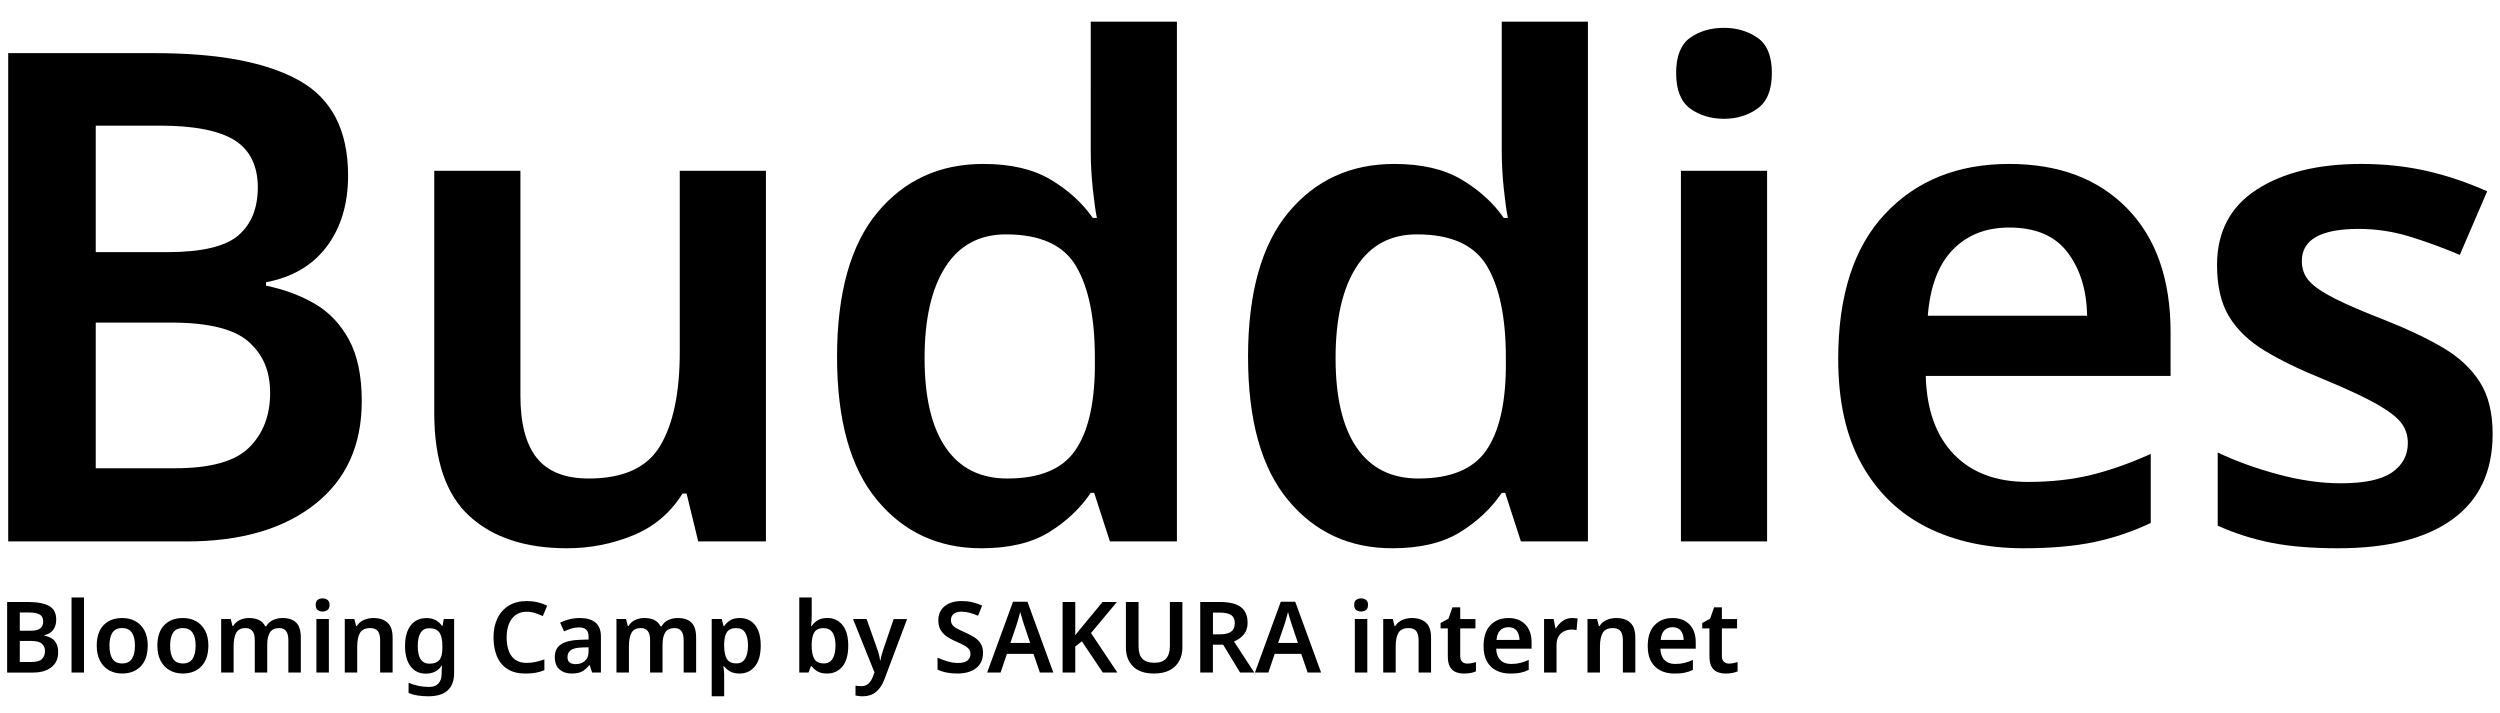 <?xml version="1.0" encoding="UTF-8"?>
<svg id="_レイヤー_1" data-name="レイヤー_1" xmlns="http://www.w3.org/2000/svg" xmlns:xlink="http://www.w3.org/1999/xlink" viewBox="0 0 658.03 187.68">
  <defs>
    <clipPath id="clippath">
      <rect x="-36.28" y="-1248.19" width="750" height="1631.89" style="fill: none;"/>
    </clipPath>
  </defs>
  <g style="clip-path: url(#clippath);">
    <rect x="-36.28" y="-1248.19" width="750" height="1631.89" style="fill: none;"/>
    <rect x="-36.28" y="-1248.19" width="750" height="1631.89" style="fill: none;"/>
    <g>
      <path d="M2.16,13.99h38.7c16.68,0,29.31,2.4,37.89,7.2,8.58,4.8,12.87,13.14,12.87,25.02,0,7.44-1.86,13.65-5.58,18.63-3.72,4.98-9.06,8.13-16.02,9.45v.9c4.68.96,8.91,2.52,12.69,4.68,3.78,2.16,6.81,5.31,9.09,9.45,2.28,4.14,3.42,9.57,3.42,16.29,0,11.64-4.14,20.7-12.42,27.18-8.28,6.48-19.5,9.72-33.66,9.72H2.16V13.99ZM25.2,66.37h18.72c9.12,0,15.39-1.47,18.81-4.41,3.42-2.94,5.13-7.17,5.13-12.69s-2.07-9.9-6.21-12.42c-4.14-2.52-10.65-3.78-19.53-3.78h-16.92v33.3ZM25.2,84.91v38.34h20.88c9.36,0,15.87-1.83,19.53-5.49,3.66-3.66,5.49-8.43,5.49-14.31s-1.89-10.14-5.67-13.5c-3.78-3.36-10.59-5.04-20.43-5.04h-19.8Z"/>
      <path d="M201.6,44.95v97.56h-17.82l-3.06-12.6h-1.08c-3.12,5.04-7.44,8.7-12.96,10.98-5.52,2.28-11.34,3.42-17.46,3.42-10.92,0-19.47-2.82-25.65-8.46-6.18-5.64-9.27-14.7-9.27-27.18v-63.72h22.68v59.22c0,7.32,1.44,12.78,4.32,16.38,2.88,3.6,7.44,5.4,13.68,5.4,9.12,0,15.39-2.88,18.81-8.64s5.13-13.98,5.13-24.66v-47.7h22.68Z"/>
      <path d="M258.3,144.31c-11.28,0-20.43-4.23-27.45-12.69s-10.53-21.03-10.53-37.71,3.54-29.46,10.62-37.98c7.08-8.52,16.38-12.78,27.9-12.78,7.2,0,13.11,1.38,17.73,4.14,4.62,2.76,8.31,6.12,11.07,10.08h1.08c-.36-1.68-.72-4.23-1.08-7.65-.36-3.42-.54-6.69-.54-9.81V5.71h22.68v136.8h-17.64l-4.14-12.78h-.9c-2.76,4.08-6.42,7.53-10.98,10.35-4.56,2.82-10.5,4.23-17.82,4.23ZM265.14,125.95c8.4,0,14.31-2.4,17.73-7.2,3.42-4.8,5.19-12.06,5.31-21.78v-2.88c0-10.44-1.65-18.45-4.95-24.03-3.3-5.58-9.45-8.37-18.45-8.37-6.96,0-12.27,2.85-15.93,8.55-3.66,5.7-5.49,13.71-5.49,24.03s1.86,18.18,5.58,23.58c3.72,5.4,9.12,8.1,16.2,8.1Z"/>
      <path d="M366.48,144.31c-11.28,0-20.43-4.23-27.45-12.69s-10.53-21.03-10.53-37.71,3.54-29.46,10.62-37.98c7.08-8.52,16.38-12.78,27.9-12.78,7.2,0,13.11,1.38,17.73,4.14,4.62,2.76,8.31,6.12,11.07,10.08h1.08c-.36-1.68-.72-4.23-1.08-7.65-.36-3.42-.54-6.69-.54-9.81V5.71h22.68v136.8h-17.64l-4.14-12.78h-.9c-2.76,4.08-6.42,7.53-10.98,10.35-4.56,2.82-10.5,4.23-17.82,4.23ZM373.32,125.95c8.4,0,14.31-2.4,17.73-7.2,3.42-4.8,5.19-12.06,5.31-21.78v-2.88c0-10.44-1.65-18.45-4.95-24.03-3.3-5.58-9.45-8.37-18.45-8.37-6.96,0-12.27,2.85-15.93,8.55-3.66,5.7-5.49,13.71-5.49,24.03s1.86,18.18,5.58,23.58c3.72,5.4,9.12,8.1,16.2,8.1Z"/>
      <path d="M453.78,7.33c3.36,0,6.3.87,8.82,2.61,2.52,1.74,3.78,4.83,3.78,9.27s-1.26,7.56-3.78,9.36c-2.52,1.8-5.46,2.7-8.82,2.7s-6.45-.9-8.91-2.7c-2.46-1.8-3.69-4.92-3.69-9.36s1.23-7.53,3.69-9.27c2.46-1.74,5.43-2.61,8.91-2.61ZM465.12,44.95v97.56h-22.68V44.95h22.68Z"/>
      <path d="M528.84,43.15c13.08,0,23.43,3.9,31.05,11.7,7.62,7.8,11.43,18.66,11.43,32.58v11.52h-64.44c.24,8.88,2.7,15.75,7.38,20.61,4.68,4.86,11.16,7.29,19.44,7.29,6.24,0,11.88-.63,16.92-1.89s10.2-3.09,15.48-5.49v18.18c-4.8,2.28-9.78,3.96-14.94,5.04-5.16,1.08-11.34,1.62-18.54,1.62-9.6,0-18.06-1.83-25.38-5.49-7.32-3.66-13.05-9.18-17.19-16.56-4.14-7.38-6.21-16.65-6.21-27.81,0-16.68,4.11-29.4,12.33-38.16,8.22-8.76,19.11-13.14,32.67-13.14ZM528.84,59.89c-6.12,0-11.07,1.95-14.85,5.85-3.78,3.9-5.97,9.69-6.57,17.37h41.94c-.12-6.72-1.83-12.27-5.13-16.65-3.3-4.38-8.43-6.57-15.39-6.57Z"/>
      <path d="M656.09,114.25c0,9.84-3.51,17.31-10.53,22.41-7.02,5.1-17.07,7.65-30.15,7.65-6.84,0-12.69-.48-17.55-1.44s-9.57-2.46-14.13-4.5v-19.26c4.8,2.28,10.11,4.2,15.93,5.76,5.82,1.56,11.31,2.34,16.47,2.34,6.24,0,10.74-.96,13.5-2.88,2.76-1.92,4.14-4.5,4.14-7.74,0-1.92-.54-3.63-1.62-5.13-1.08-1.5-3.18-3.15-6.3-4.95-3.12-1.8-7.86-4.02-14.22-6.66-6.24-2.52-11.43-5.04-15.57-7.56-4.14-2.52-7.26-5.52-9.36-9-2.1-3.48-3.15-7.98-3.15-13.5,0-8.76,3.48-15.39,10.44-19.89,6.96-4.5,16.14-6.75,27.54-6.75,6,0,11.67.6,17.01,1.8,5.34,1.2,10.71,3,16.11,5.4l-7.2,16.74c-4.56-1.92-9-3.54-13.32-4.86-4.32-1.32-8.76-1.98-13.32-1.98-9.96,0-14.94,2.82-14.94,8.46,0,2.04.63,3.78,1.89,5.22,1.26,1.44,3.48,2.97,6.66,4.59,3.18,1.62,7.71,3.57,13.59,5.85,5.76,2.28,10.74,4.65,14.94,7.11,4.2,2.46,7.44,5.46,9.72,9,2.28,3.54,3.42,8.13,3.42,13.77Z"/>
    </g>
    <g>
      <path d="M1.88,158.46h5.59c2.41,0,4.23.35,5.47,1.04,1.24.69,1.86,1.9,1.86,3.61,0,1.08-.27,1.97-.81,2.69-.54.72-1.31,1.17-2.31,1.37v.13c.68.14,1.29.36,1.83.68.55.31.98.77,1.31,1.37.33.6.49,1.38.49,2.35,0,1.68-.6,2.99-1.79,3.93-1.2.94-2.82,1.4-4.86,1.4H1.88v-18.56ZM5.21,166.02h2.7c1.32,0,2.22-.21,2.72-.64s.74-1.04.74-1.83-.3-1.43-.9-1.79c-.6-.36-1.54-.55-2.82-.55h-2.44v4.81ZM5.21,168.7v5.54h3.02c1.35,0,2.29-.26,2.82-.79s.79-1.22.79-2.07-.27-1.46-.82-1.95-1.53-.73-2.95-.73h-2.86Z"/>
      <path d="M22.11,177.02h-3.28v-19.76h3.28v19.76Z"/>
      <path d="M38.88,169.95c0,2.34-.61,4.15-1.82,5.42-1.21,1.27-2.86,1.91-4.94,1.91-1.28,0-2.43-.29-3.43-.86-1.01-.57-1.79-1.4-2.37-2.5s-.86-2.42-.86-3.98c0-2.34.6-4.14,1.81-5.39,1.2-1.26,2.85-1.88,4.93-1.88,1.3,0,2.45.28,3.46.84,1,.56,1.79,1.39,2.37,2.47.57,1.08.86,2.41.86,3.96ZM28.81,169.95c0,1.49.26,2.64.79,3.46.53.82,1.38,1.22,2.56,1.22s2.01-.41,2.55-1.22c.54-.81.81-1.97.81-3.46s-.27-2.63-.81-3.43c-.54-.8-1.39-1.2-2.57-1.2s-2.03.4-2.55,1.2c-.52.8-.78,1.94-.78,3.43Z"/>
      <path d="M54.84,169.95c0,2.34-.61,4.15-1.82,5.42-1.21,1.27-2.86,1.91-4.94,1.91-1.28,0-2.43-.29-3.43-.86-1.01-.57-1.79-1.4-2.37-2.5s-.86-2.42-.86-3.98c0-2.34.6-4.14,1.81-5.39,1.2-1.26,2.85-1.88,4.93-1.88,1.3,0,2.45.28,3.46.84,1,.56,1.79,1.39,2.37,2.47.57,1.08.86,2.41.86,3.96ZM44.78,169.95c0,1.49.26,2.64.79,3.46.53.82,1.38,1.22,2.56,1.22s2.01-.41,2.55-1.22c.54-.81.81-1.97.81-3.46s-.27-2.63-.81-3.43c-.54-.8-1.39-1.2-2.57-1.2s-2.03.4-2.55,1.2c-.52.8-.78,1.94-.78,3.43Z"/>
      <path d="M74.37,162.67c1.59,0,2.79.41,3.6,1.22.81.81,1.21,2.13,1.21,3.95v9.18h-3.28v-8.55c0-2.1-.8-3.15-2.39-3.15-1.14,0-1.96.37-2.44,1.12-.49.75-.73,1.83-.73,3.25v7.33h-3.28v-8.55c0-2.1-.81-3.15-2.42-3.15-1.2,0-2.02.42-2.47,1.25-.45.83-.68,2.02-.68,3.56v6.89h-3.28v-14.09h2.52l.47,1.85h.18c.43-.73,1.02-1.26,1.77-1.6.75-.34,1.53-.51,2.34-.51,1.06,0,1.95.17,2.67.52.72.35,1.27.9,1.65,1.66h.26c.43-.76,1.04-1.32,1.82-1.66.78-.35,1.6-.52,2.47-.52Z"/>
      <path d="M84.92,157.5c.48,0,.91.13,1.27.38.36.25.55.7.55,1.34s-.18,1.09-.55,1.35-.79.39-1.27.39-.93-.13-1.29-.39c-.36-.26-.53-.71-.53-1.35s.18-1.09.53-1.34c.35-.25.78-.38,1.29-.38ZM86.56,162.93v14.09h-3.28v-14.09h3.28Z"/>
      <path d="M98.29,162.67c1.58,0,2.81.41,3.71,1.22s1.34,2.13,1.34,3.95v9.18h-3.28v-8.53c0-1.06-.21-1.85-.62-2.38-.42-.53-1.08-.79-1.98-.79-1.32,0-2.22.42-2.7,1.25s-.73,2.02-.73,3.56v6.89h-3.28v-14.09h2.52l.47,1.85h.18c.45-.73,1.07-1.26,1.86-1.6.79-.34,1.62-.51,2.51-.51Z"/>
      <path d="M112.17,162.67c1.82,0,3.22.69,4.19,2.08h.13l.31-1.82h2.73v14.2c0,2.01-.56,3.54-1.69,4.58s-2.83,1.56-5.1,1.56c-1.01,0-1.93-.07-2.78-.2s-1.66-.35-2.42-.66v-2.7c.8.35,1.65.62,2.56.81.91.19,1.86.29,2.85.29,1.06,0,1.87-.3,2.44-.9.57-.6.86-1.47.86-2.61v-.36c0-.26,0-.56.03-.91.02-.35.04-.62.08-.83h-.1c-.49.73-1.08,1.26-1.78,1.6-.7.34-1.5.51-2.38.51-1.72,0-3.06-.64-4.03-1.92-.97-1.28-1.46-3.07-1.46-5.36s.49-4.08,1.47-5.38c.98-1.3,2.34-1.95,4.09-1.95ZM113.03,165.35c-2.05,0-3.07,1.57-3.07,4.71s1.04,4.63,3.12,4.63c1.14,0,1.99-.32,2.54-.95s.82-1.7.82-3.21v-.49c0-1.66-.27-2.86-.82-3.59-.55-.73-1.41-1.09-2.59-1.09Z"/>
      <path d="M138.69,161.01c-1.68,0-2.99.6-3.93,1.81-.94,1.21-1.4,2.86-1.4,4.95s.43,3.76,1.3,4.94c.87,1.18,2.2,1.77,4,1.77.78,0,1.55-.08,2.3-.25s1.53-.39,2.33-.66v2.83c-.76.31-1.53.54-2.3.68-.77.14-1.66.21-2.67.21-1.91,0-3.48-.39-4.73-1.18s-2.18-1.9-2.78-3.33-.91-3.11-.91-5.03.34-3.52,1.01-4.95c.68-1.43,1.67-2.55,2.98-3.37,1.31-.82,2.91-1.22,4.8-1.22.94,0,1.86.1,2.77.31s1.76.51,2.56.91l-1.14,2.73c-.66-.29-1.34-.56-2.04-.79s-1.42-.35-2.15-.35Z"/>
      <path d="M152.6,162.67c1.82,0,3.2.4,4.15,1.2.94.8,1.42,2.03,1.42,3.69v9.46h-2.31l-.65-1.95h-.1c-.61.76-1.25,1.32-1.92,1.68-.68.36-1.59.53-2.76.53-1.27,0-2.31-.35-3.15-1.07s-1.25-1.81-1.25-3.3.53-2.55,1.6-3.28c1.07-.73,2.68-1.14,4.85-1.22l2.44-.08v-.7c0-.9-.22-1.54-.65-1.92-.43-.38-1.04-.57-1.82-.57-.71,0-1.39.1-2.04.3-.65.2-1.3.45-1.94.74l-1.04-2.29c.69-.36,1.49-.66,2.38-.88s1.82-.34,2.79-.34ZM154.91,170.37l-1.72.05c-1.44.05-2.43.3-2.99.74-.56.44-.83,1.04-.83,1.78,0,.68.19,1.16.58,1.44.39.29.91.43,1.55.43.95,0,1.76-.27,2.42-.82.66-.55.99-1.36.99-2.43v-1.2Z"/>
      <path d="M178.42,162.67c1.59,0,2.79.41,3.6,1.22.81.81,1.21,2.13,1.21,3.95v9.18h-3.28v-8.55c0-2.1-.8-3.15-2.39-3.15-1.14,0-1.96.37-2.44,1.12-.49.75-.73,1.83-.73,3.25v7.33h-3.28v-8.55c0-2.1-.81-3.15-2.42-3.15-1.2,0-2.02.42-2.47,1.25-.45.83-.68,2.02-.68,3.56v6.89h-3.28v-14.09h2.52l.47,1.85h.18c.43-.73,1.02-1.26,1.77-1.6.75-.34,1.53-.51,2.34-.51,1.06,0,1.95.17,2.67.52.72.35,1.27.9,1.65,1.66h.26c.43-.76,1.04-1.32,1.82-1.66.78-.35,1.6-.52,2.47-.52Z"/>
      <path d="M194.74,162.67c1.65,0,2.97.61,3.98,1.83,1,1.22,1.51,3.04,1.51,5.45s-.52,4.23-1.55,5.47c-1.03,1.24-2.37,1.86-4.02,1.86-1.04,0-1.88-.19-2.52-.57-.64-.38-1.15-.82-1.53-1.33h-.21c.05.33.1.68.14,1.07.04.38.07.75.07,1.09v5.72h-3.28v-20.33h2.65l.47,1.87h.16c.4-.59.92-1.09,1.56-1.51s1.5-.62,2.57-.62ZM193.81,165.32c-1.16,0-1.98.35-2.46,1.04-.48.69-.72,1.74-.74,3.15v.42c0,1.51.23,2.67.69,3.47.46.81,1.31,1.21,2.56,1.21,1.02,0,1.78-.42,2.28-1.26.49-.84.74-1.99.74-3.45s-.25-2.58-.74-3.38c-.49-.8-1.27-1.2-2.33-1.2Z"/>
      <path d="M213.65,157.26v4.68c0,.55-.02,1.09-.05,1.61-.04.52-.07.93-.1,1.22h.16c.38-.59.9-1.09,1.56-1.5.66-.41,1.52-.61,2.57-.61,1.63,0,2.95.62,3.96,1.85,1.01,1.23,1.52,3.04,1.52,5.43s-.51,4.26-1.53,5.49c-1.02,1.23-2.37,1.85-4.03,1.85-1.06,0-1.9-.19-2.54-.57-.63-.38-1.14-.82-1.52-1.33h-.23l-.6,1.64h-2.44v-19.76h3.28ZM216.84,165.32c-1.18,0-2,.36-2.47,1.07s-.71,1.8-.73,3.28v.29c0,1.51.23,2.66.69,3.46.46.8,1.31,1.2,2.56,1.2.97,0,1.72-.4,2.24-1.21.52-.81.78-1.96.78-3.47s-.26-2.7-.79-3.46c-.53-.76-1.29-1.14-2.28-1.14Z"/>
      <path d="M224.54,162.93h3.56l2.81,7.96c.19.5.35,1,.47,1.5.12.49.21.98.26,1.47h.1c.07-.45.17-.93.31-1.44.14-.51.29-1.02.47-1.52l2.7-7.96h3.54l-6.01,15.96c-.54,1.4-1.27,2.48-2.2,3.24s-2.07,1.13-3.42,1.13c-.43,0-.81-.02-1.13-.07-.32-.04-.59-.09-.82-.14v-2.6c.19.04.42.07.69.1.27.03.55.05.84.05.8,0,1.44-.24,1.92-.71s.86-1.07,1.12-1.78l.42-1.14-5.64-14.04Z"/>
      <path d="M258.73,171.95c0,1.65-.6,2.95-1.79,3.9-1.2.95-2.85,1.43-4.97,1.43s-3.78-.35-5.2-1.04v-3.12c.78.35,1.64.66,2.59.95.94.29,1.89.43,2.85.43,1.13,0,1.95-.22,2.46-.66.51-.44.77-1.01.77-1.7,0-.76-.33-1.37-.99-1.83-.66-.46-1.62-.96-2.89-1.5-.76-.31-1.5-.7-2.2-1.16-.7-.46-1.27-1.04-1.72-1.74-.44-.7-.66-1.58-.66-2.64,0-1.58.56-2.82,1.68-3.72s2.61-1.35,4.49-1.35c.97,0,1.89.1,2.77.31s1.74.5,2.59.88l-1.07,2.68c-.78-.33-1.52-.59-2.22-.78-.7-.19-1.43-.29-2.17-.29-.9,0-1.59.2-2.05.6s-.7.93-.7,1.59c0,.5.13.93.39,1.29.26.36.66.68,1.21.97.55.29,1.25.63,2.12,1.01,1,.43,1.86.89,2.56,1.36.7.48,1.24,1.04,1.61,1.69s.56,1.46.56,2.43Z"/>
      <path d="M273.71,177.02l-1.69-4.91h-6.99l-1.66,4.91h-3.54l6.81-18.64h3.8l6.81,18.64h-3.54ZM271.16,169.25l-1.61-4.78c-.07-.23-.17-.55-.31-.98-.14-.42-.27-.86-.39-1.3s-.23-.81-.31-1.11c-.09.36-.2.77-.33,1.22s-.25.88-.36,1.27c-.11.4-.2.69-.27.88l-1.64,4.78h5.23Z"/>
      <path d="M294.09,177.02h-3.82l-5.51-8.22-1.74,1.38v6.84h-3.33v-18.56h3.33v8.74c.35-.45.7-.9,1.07-1.34.36-.44.73-.89,1.09-1.34l5.02-6.06h3.77l-6.81,8.16,6.94,10.4Z"/>
      <path d="M311.22,158.46v12.01c0,1.28-.27,2.44-.82,3.47s-1.37,1.85-2.48,2.44c-1.11.6-2.51.9-4.21.9-2.41,0-4.24-.63-5.49-1.88s-1.87-2.92-1.87-4.98v-11.96h3.33v11.62c0,1.53.34,2.64,1.03,3.33.68.69,1.72,1.04,3.11,1.04s2.48-.38,3.13-1.13c.65-.75.98-1.84.98-3.26v-11.6h3.3Z"/>
      <path d="M321.21,158.46c2.44,0,4.25.45,5.42,1.35,1.17.9,1.75,2.27,1.75,4.11,0,.9-.17,1.67-.51,2.31-.34.64-.78,1.17-1.33,1.6-.55.43-1.12.77-1.73,1.03l5.33,8.16h-3.74l-4.45-7.33h-2.7v7.33h-3.33v-18.56h5.28ZM321,161.24h-1.74v5.72h1.85c1.39,0,2.38-.25,2.99-.74.61-.49.91-1.23.91-2.2s-.33-1.72-.98-2.14c-.65-.42-1.66-.64-3.03-.64Z"/>
      <path d="M344.19,177.02l-1.69-4.91h-6.99l-1.66,4.91h-3.54l6.81-18.64h3.8l6.81,18.64h-3.54ZM341.64,169.25l-1.61-4.78c-.07-.23-.17-.55-.31-.98-.14-.42-.27-.86-.39-1.3s-.23-.81-.31-1.11c-.09.36-.2.77-.33,1.22s-.25.88-.36,1.27c-.11.4-.2.69-.27.88l-1.64,4.78h5.23Z"/>
      <path d="M358.26,157.5c.49,0,.91.13,1.27.38.36.25.55.7.55,1.34s-.18,1.09-.55,1.35c-.36.26-.79.39-1.27.39s-.93-.13-1.29-.39-.53-.71-.53-1.35.18-1.09.53-1.34c.36-.25.78-.38,1.29-.38ZM359.89,162.93v14.09h-3.28v-14.09h3.28Z"/>
      <path d="M371.62,162.67c1.58,0,2.81.41,3.71,1.22s1.34,2.13,1.34,3.95v9.18h-3.28v-8.53c0-1.06-.21-1.85-.62-2.38-.42-.53-1.08-.79-1.98-.79-1.32,0-2.22.42-2.7,1.25s-.73,2.02-.73,3.56v6.89h-3.28v-14.09h2.52l.47,1.85h.18c.45-.73,1.07-1.26,1.86-1.6.79-.34,1.62-.51,2.51-.51Z"/>
      <path d="M386.23,174.66c.4,0,.79-.04,1.18-.12.39-.08.75-.17,1.08-.27v2.44c-.35.17-.8.31-1.35.42-.56.1-1.14.16-1.74.16-.82,0-1.55-.13-2.2-.39-.65-.26-1.17-.72-1.55-1.38-.38-.66-.57-1.59-.57-2.78v-7.33h-1.9v-1.43l2.08-1.14,1.04-2.99h2.05v3.09h4v2.47h-4v7.31c0,.66.18,1.15.53,1.47.35.32.8.48,1.34.48Z"/>
      <path d="M397,162.67c1.89,0,3.38.56,4.48,1.69,1.1,1.13,1.65,2.7,1.65,4.71v1.66h-9.31c.03,1.28.39,2.28,1.07,2.98.68.7,1.61,1.05,2.81,1.05.9,0,1.72-.09,2.44-.27.73-.18,1.47-.45,2.24-.79v2.63c-.69.33-1.41.57-2.16.73-.75.16-1.64.23-2.68.23-1.39,0-2.61-.26-3.67-.79-1.06-.53-1.88-1.33-2.48-2.39-.6-1.07-.9-2.41-.9-4.02,0-2.41.59-4.25,1.78-5.51,1.19-1.26,2.76-1.9,4.72-1.9ZM397,165.09c-.88,0-1.6.28-2.15.84s-.86,1.4-.95,2.51h6.06c-.02-.97-.26-1.77-.74-2.41-.48-.63-1.22-.95-2.22-.95Z"/>
      <path d="M413.82,162.67c.22,0,.48.01.75.04.28.03.5.06.68.09l-.29,3.04c-.17-.04-.39-.07-.64-.09-.25-.03-.46-.04-.64-.04-.69,0-1.34.14-1.95.43-.61.29-1.1.72-1.47,1.31-.37.59-.56,1.34-.56,2.26v7.31h-3.28v-14.09h2.52l.47,2.44h.16c.42-.74.99-1.38,1.72-1.91.73-.53,1.57-.79,2.52-.79Z"/>
      <path d="M425.39,162.67c1.58,0,2.81.41,3.71,1.22s1.34,2.13,1.34,3.95v9.18h-3.28v-8.53c0-1.06-.21-1.85-.62-2.38-.42-.53-1.08-.79-1.98-.79-1.32,0-2.22.42-2.7,1.25s-.73,2.02-.73,3.56v6.89h-3.28v-14.09h2.52l.47,1.85h.18c.45-.73,1.07-1.26,1.86-1.6.79-.34,1.62-.51,2.51-.51Z"/>
      <path d="M440.21,162.67c1.89,0,3.38.56,4.48,1.69,1.1,1.13,1.65,2.7,1.65,4.71v1.66h-9.31c.03,1.28.39,2.28,1.07,2.98.68.7,1.61,1.05,2.81,1.05.9,0,1.72-.09,2.44-.27.73-.18,1.47-.45,2.24-.79v2.63c-.69.33-1.41.57-2.16.73-.75.16-1.64.23-2.68.23-1.39,0-2.61-.26-3.67-.79-1.06-.53-1.88-1.33-2.48-2.39-.6-1.07-.9-2.41-.9-4.02,0-2.41.59-4.25,1.78-5.51,1.19-1.26,2.76-1.9,4.72-1.9ZM440.21,165.09c-.88,0-1.6.28-2.15.84s-.86,1.4-.95,2.51h6.06c-.02-.97-.26-1.77-.74-2.41-.48-.63-1.22-.95-2.22-.95Z"/>
      <path d="M455.1,174.66c.4,0,.79-.04,1.18-.12.39-.08.75-.17,1.08-.27v2.44c-.35.17-.8.31-1.35.42-.55.1-1.14.16-1.74.16-.81,0-1.55-.13-2.2-.39-.65-.26-1.17-.72-1.55-1.38-.38-.66-.57-1.59-.57-2.78v-7.33h-1.9v-1.43l2.08-1.14,1.04-2.99h2.05v3.09h4v2.47h-4v7.31c0,.66.18,1.15.53,1.47.36.32.8.48,1.34.48Z"/>
    </g>
  </g>
</svg>